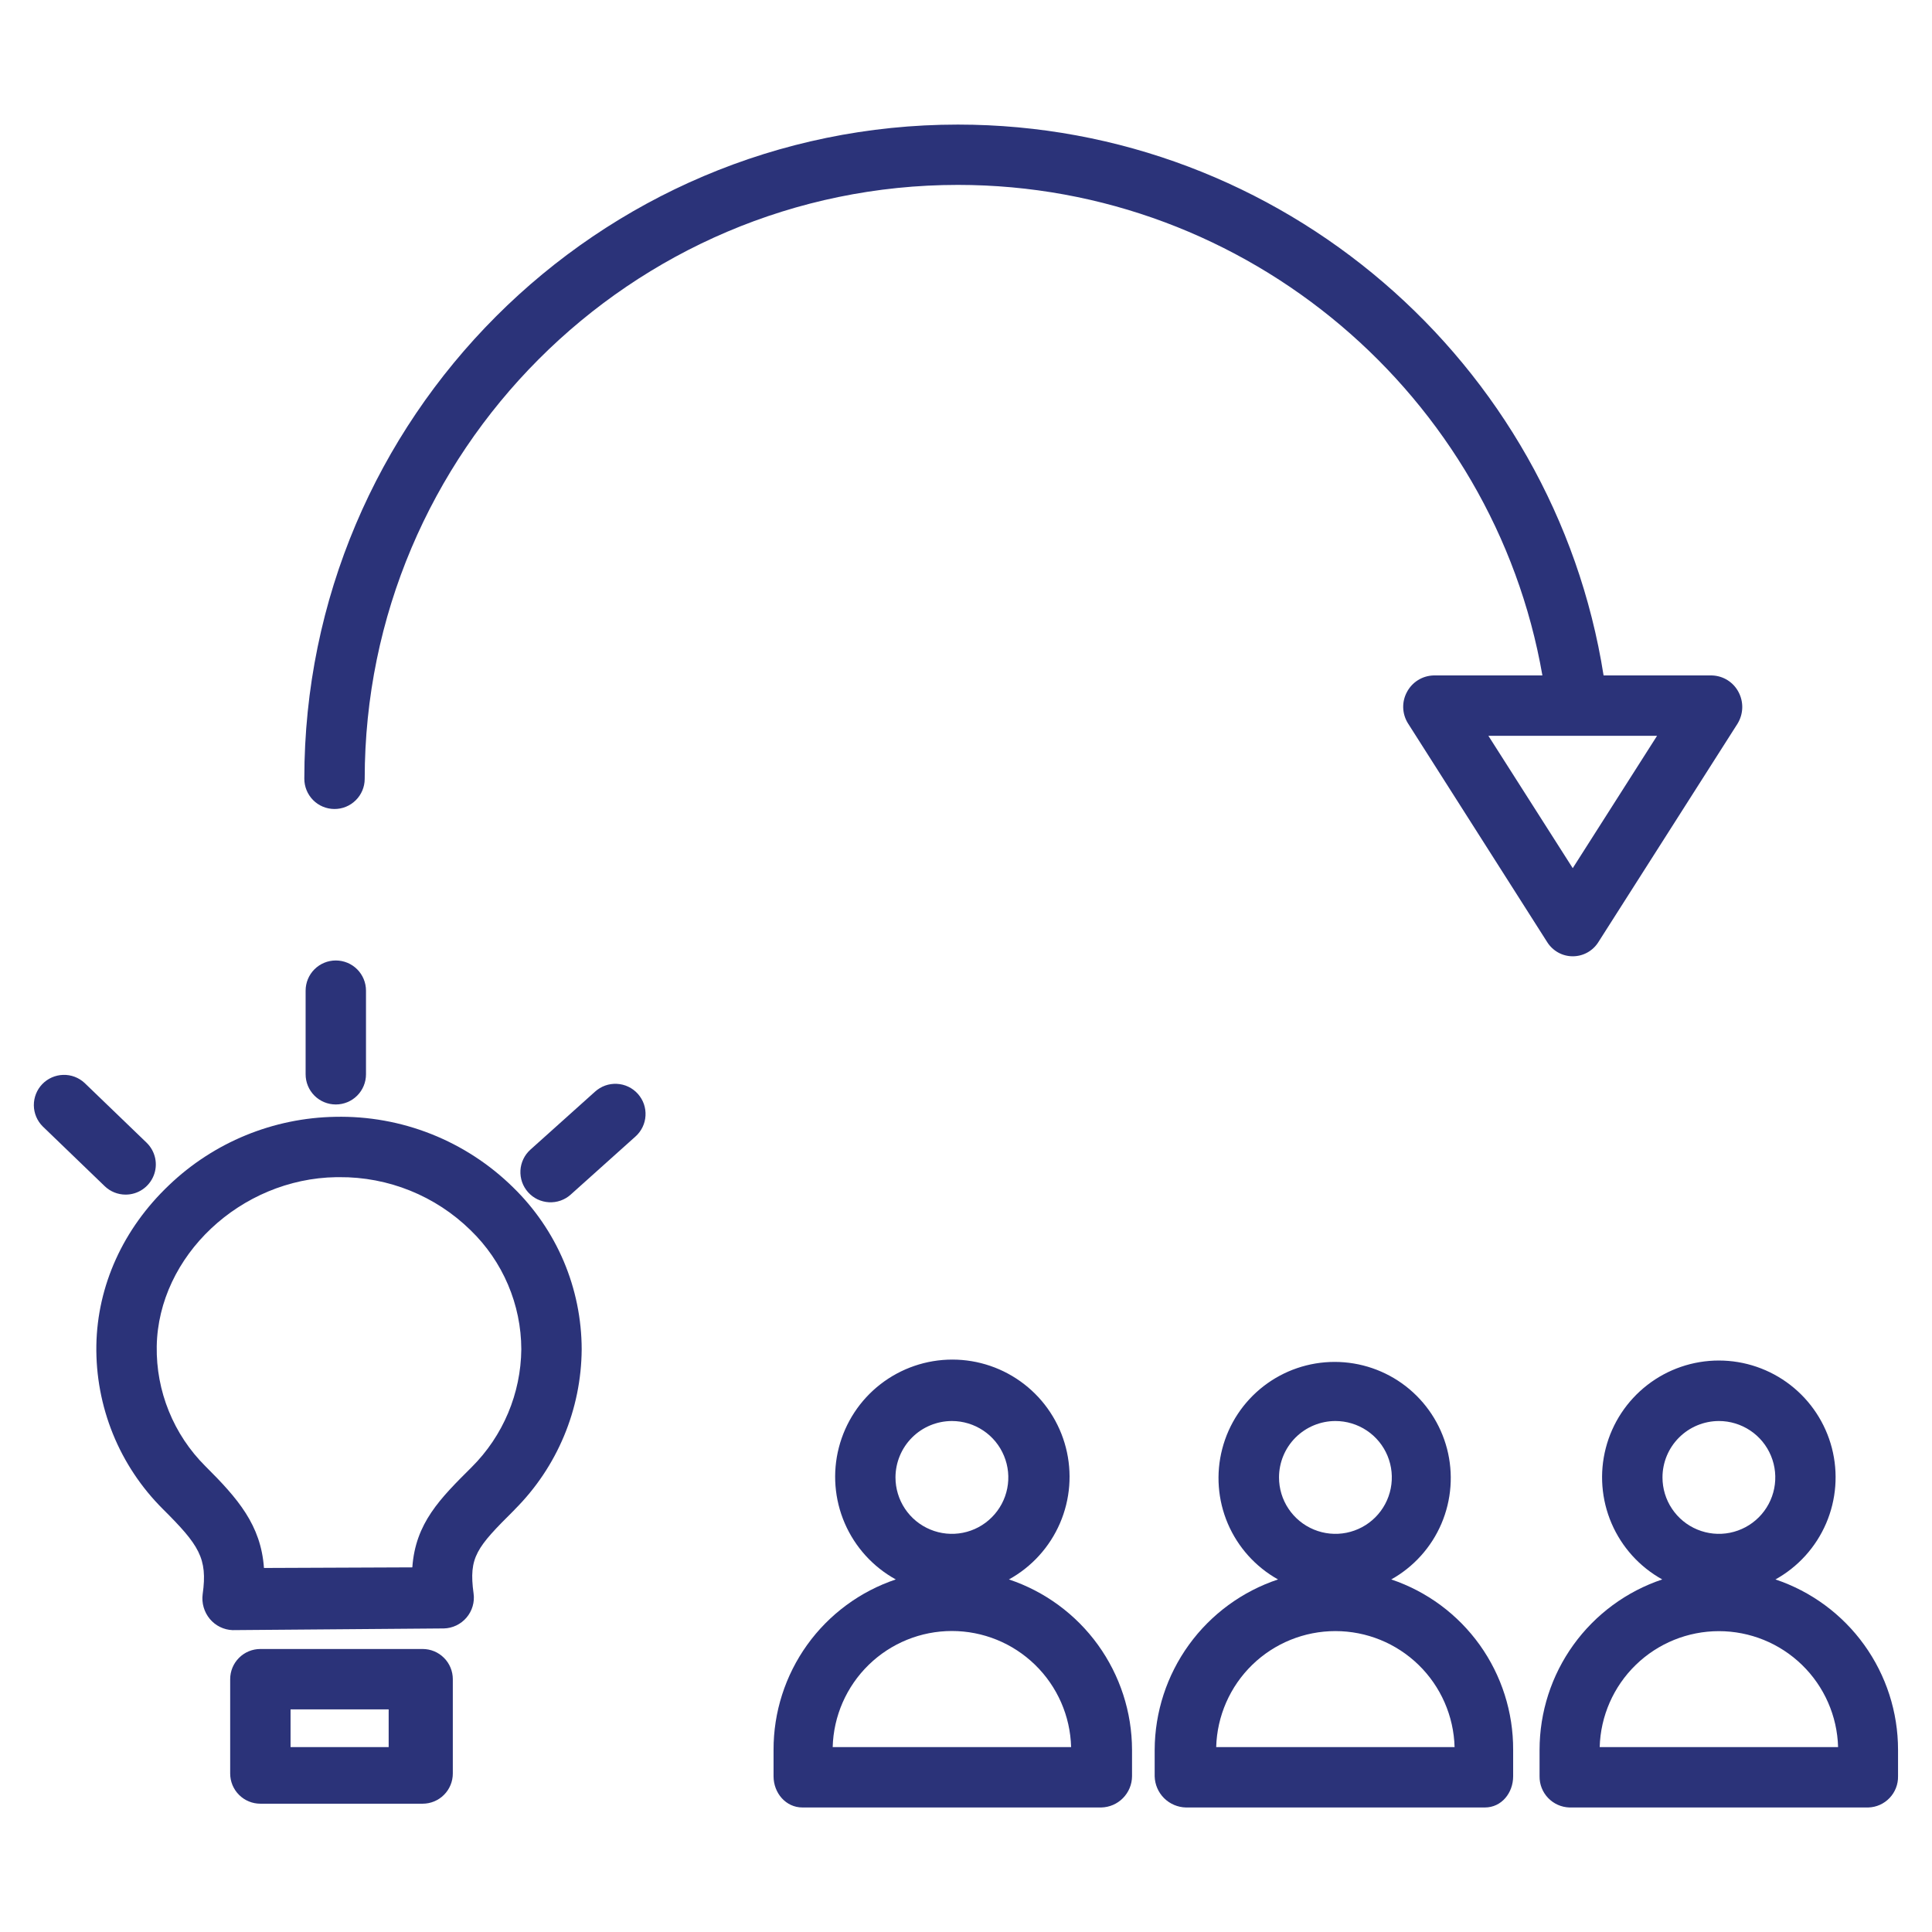 <svg width="64" height="64" viewBox="0 0 64 64" fill="none" xmlns="http://www.w3.org/2000/svg">
<path d="M11.111 36.996C9.054 37.03 7.085 37.838 5.598 39.261C4.08 40.703 3.226 42.587 3.192 44.565C3.176 45.57 3.363 46.568 3.74 47.499C4.118 48.431 4.68 49.276 5.392 49.986C6.594 51.182 6.881 51.616 6.714 52.806C6.694 52.953 6.705 53.101 6.746 53.243C6.787 53.385 6.857 53.517 6.951 53.63C7.044 53.741 7.159 53.832 7.288 53.895C7.418 53.959 7.56 53.995 7.704 54H7.708L14.702 53.944C14.845 53.941 14.986 53.907 15.116 53.845C15.245 53.783 15.36 53.695 15.453 53.586C15.546 53.477 15.616 53.349 15.656 53.211C15.697 53.074 15.708 52.929 15.688 52.787C15.522 51.578 15.782 51.268 17.04 50.018C17.043 50.014 17.046 50.01 17.049 50.006C18.459 48.598 19.256 46.69 19.269 44.697C19.267 43.696 19.065 42.706 18.675 41.784C18.284 40.862 17.712 40.028 16.994 39.33C16.219 38.568 15.299 37.969 14.289 37.568C13.278 37.167 12.198 36.973 11.111 36.996ZM15.625 48.601C14.575 49.645 13.762 50.455 13.659 51.921L8.744 51.941C8.644 50.519 7.879 49.64 6.801 48.567C6.28 48.048 5.869 47.429 5.593 46.747C5.316 46.066 5.18 45.336 5.192 44.6C5.242 41.61 7.967 39.044 11.141 38.995C11.173 38.995 11.205 38.995 11.236 38.995C12.863 38.982 14.429 39.614 15.59 40.754C16.119 41.266 16.54 41.878 16.828 42.555C17.117 43.232 17.267 43.96 17.269 44.696C17.255 46.163 16.664 47.566 15.625 48.601Z" fill="#2B3379"/>
<path d="M11.124 31.817C10.859 31.817 10.604 31.922 10.417 32.109C10.229 32.297 10.124 32.551 10.124 32.817V35.587C10.124 35.853 10.229 36.107 10.417 36.295C10.604 36.482 10.859 36.587 11.124 36.587C11.389 36.587 11.644 36.482 11.831 36.295C12.019 36.107 12.124 35.853 12.124 35.587V32.817C12.124 32.551 12.019 32.297 11.831 32.109C11.644 31.922 11.389 31.817 11.124 31.817ZM19.713 36.161L17.571 38.083C17.473 38.171 17.393 38.277 17.337 38.395C17.28 38.514 17.247 38.642 17.24 38.773C17.233 38.905 17.252 39.036 17.295 39.16C17.339 39.284 17.407 39.398 17.494 39.495C17.582 39.593 17.688 39.673 17.806 39.73C17.925 39.786 18.053 39.819 18.184 39.826C18.316 39.833 18.447 39.815 18.571 39.771C18.695 39.727 18.809 39.66 18.906 39.572L21.049 37.65C21.148 37.562 21.228 37.456 21.285 37.338C21.343 37.219 21.376 37.09 21.383 36.959C21.391 36.827 21.372 36.696 21.329 36.571C21.285 36.447 21.217 36.333 21.129 36.234C21.041 36.136 20.935 36.057 20.816 36C20.697 35.943 20.568 35.91 20.436 35.904C20.305 35.897 20.173 35.916 20.049 35.96C19.925 36.005 19.811 36.073 19.713 36.161L19.713 36.161ZM4.162 39.573C4.361 39.573 4.556 39.514 4.721 39.402C4.886 39.291 5.014 39.132 5.089 38.947C5.164 38.763 5.181 38.56 5.14 38.365C5.098 38.17 4.999 37.992 4.856 37.853L2.802 35.874C2.61 35.696 2.356 35.599 2.094 35.607C1.832 35.614 1.583 35.724 1.401 35.912C1.219 36.101 1.119 36.354 1.121 36.616C1.124 36.878 1.229 37.129 1.415 37.314L3.468 39.293C3.654 39.473 3.903 39.573 4.162 39.573Z" fill="#2B3379"/>
<path d="M15 55.625C15 55.36 14.895 55.105 14.707 54.918C14.52 54.73 14.265 54.625 14 54.625H8.625C8.36 54.625 8.105 54.73 7.918 54.918C7.73 55.105 7.625 55.36 7.625 55.625V58.75C7.625 59.015 7.73 59.27 7.918 59.457C8.105 59.645 8.36 59.75 8.625 59.75H14C14.265 59.75 14.52 59.645 14.707 59.457C14.895 59.27 15 59.015 15 58.75V55.625ZM12.875 57.875H9.625V56.625H12.875V57.875ZM46.087 52.321C46.831 51.905 47.416 51.255 47.75 50.472C48.084 49.689 48.149 48.817 47.935 47.993C47.72 47.169 47.238 46.439 46.565 45.918C45.891 45.397 45.063 45.115 44.212 45.115C43.36 45.115 42.533 45.397 41.859 45.918C41.185 46.439 40.703 47.169 40.489 47.993C40.274 48.817 40.339 49.689 40.673 50.472C41.008 51.255 41.593 51.905 42.336 52.321C41.15 52.716 40.118 53.473 39.385 54.485C38.652 55.498 38.255 56.715 38.25 57.965V58.842C38.257 59.114 38.368 59.374 38.561 59.566C38.754 59.758 39.014 59.869 39.286 59.875H49.188C49.74 59.875 50.125 59.394 50.125 58.842V57.965C50.13 56.719 49.742 55.504 49.018 54.49C48.293 53.478 47.268 52.718 46.087 52.321ZM44.237 47.073C44.607 47.073 44.968 47.183 45.276 47.388C45.583 47.593 45.823 47.885 45.964 48.227C46.105 48.568 46.142 48.944 46.07 49.306C45.998 49.669 45.82 50.002 45.559 50.263C45.298 50.525 44.965 50.702 44.602 50.775C44.24 50.847 43.864 50.81 43.522 50.668C43.181 50.527 42.889 50.287 42.684 49.98C42.478 49.673 42.369 49.311 42.369 48.942C42.369 48.446 42.566 47.971 42.916 47.621C43.267 47.271 43.741 47.074 44.237 47.073H44.237ZM40.288 57.875C40.316 56.846 40.744 55.869 41.481 55.151C42.219 54.433 43.208 54.032 44.237 54.032C45.266 54.032 46.254 54.433 46.992 55.151C47.729 55.869 48.157 56.846 48.185 57.875H40.288ZM46.606 22.925C46.52 23.085 46.477 23.265 46.483 23.446C46.489 23.628 46.543 23.805 46.639 23.959L51.255 31.212C51.345 31.354 51.469 31.471 51.616 31.553C51.763 31.635 51.929 31.678 52.097 31.678C52.265 31.679 52.431 31.637 52.579 31.556C52.726 31.476 52.851 31.359 52.942 31.218L57.558 23.973C57.654 23.816 57.708 23.637 57.714 23.453C57.72 23.269 57.677 23.087 57.591 22.925C57.507 22.764 57.381 22.628 57.227 22.531C57.073 22.435 56.896 22.381 56.715 22.375H53.121C51.486 12 42.446 4.127 31.732 4.127C19.794 4.127 10.081 13.855 10.081 25.793C10.08 26.058 10.184 26.313 10.37 26.502C10.556 26.691 10.81 26.797 11.075 26.799C11.341 26.801 11.596 26.697 11.784 26.51C11.973 26.324 12.08 26.07 12.081 25.805C12.081 14.97 20.897 6.125 31.732 6.125C41.35 6.125 49.482 13.125 51.094 22.375H47.483C47.301 22.381 47.124 22.435 46.97 22.532C46.816 22.628 46.691 22.764 46.606 22.925ZM52.258 24.375H54.892L52.099 28.759L49.305 24.375H52.258ZM58.814 52.321C59.564 51.905 60.154 51.252 60.493 50.464C60.831 49.677 60.898 48.799 60.684 47.969C60.469 47.139 59.985 46.404 59.307 45.879C58.629 45.354 57.796 45.069 56.939 45.069C56.082 45.069 55.248 45.354 54.571 45.879C53.893 46.404 53.408 47.139 53.194 47.969C52.979 48.799 53.047 49.677 53.385 50.464C53.724 51.252 54.314 51.905 55.064 52.321C53.88 52.717 52.852 53.475 52.122 54.488C51.393 55.5 51.001 56.717 51 57.965V58.842C50.997 59.11 51.098 59.368 51.284 59.561C51.469 59.754 51.723 59.867 51.99 59.875H61.891C62.158 59.867 62.411 59.754 62.595 59.56C62.779 59.367 62.88 59.109 62.875 58.842V57.965C62.875 56.717 62.483 55.501 61.754 54.488C61.025 53.475 59.997 52.717 58.814 52.321ZM56.941 47.073C57.31 47.073 57.671 47.183 57.979 47.388C58.286 47.593 58.526 47.885 58.667 48.227C58.808 48.568 58.845 48.944 58.773 49.306C58.701 49.669 58.523 50.002 58.262 50.263C58.001 50.525 57.668 50.702 57.305 50.775C56.943 50.847 56.567 50.81 56.225 50.668C55.884 50.527 55.592 50.287 55.387 49.98C55.181 49.673 55.072 49.311 55.072 48.942C55.072 48.446 55.269 47.971 55.62 47.621C55.97 47.271 56.445 47.074 56.941 47.073ZM52.992 57.875C53.02 56.847 53.449 55.87 54.186 55.153C54.924 54.435 55.912 54.034 56.941 54.034C57.969 54.034 58.957 54.435 59.695 55.153C60.432 55.87 60.861 56.847 60.889 57.875H52.992ZM33.422 52.321C34.177 51.905 34.771 51.25 35.113 50.459C35.454 49.668 35.523 48.787 35.308 47.953C35.093 47.118 34.608 46.379 33.927 45.852C33.246 45.324 32.409 45.038 31.548 45.038C30.687 45.038 29.85 45.324 29.169 45.852C28.488 46.379 28.003 47.118 27.788 47.953C27.573 48.787 27.642 49.668 27.983 50.459C28.325 51.25 28.919 51.905 29.674 52.321C28.492 52.718 27.465 53.476 26.738 54.489C26.012 55.502 25.622 56.718 25.625 57.965V58.842C25.625 59.394 26.03 59.875 26.582 59.875H36.483C36.754 59.868 37.011 59.757 37.2 59.564C37.39 59.371 37.498 59.112 37.5 58.842V57.965C37.497 56.715 37.101 55.499 36.37 54.486C35.638 53.474 34.607 52.716 33.422 52.321ZM31.533 47.073C31.903 47.073 32.264 47.183 32.571 47.388C32.879 47.593 33.118 47.885 33.259 48.227C33.401 48.568 33.438 48.944 33.366 49.306C33.294 49.669 33.116 50.002 32.854 50.263C32.593 50.525 32.26 50.703 31.897 50.775C31.535 50.847 31.159 50.81 30.818 50.668C30.476 50.527 30.184 50.287 29.979 49.98C29.774 49.673 29.664 49.311 29.664 48.942C29.665 48.446 29.862 47.971 30.212 47.621C30.562 47.27 31.038 47.074 31.533 47.073ZM27.584 57.875C27.611 56.846 28.04 55.868 28.777 55.15C29.515 54.431 30.503 54.029 31.533 54.029C32.563 54.029 33.551 54.431 34.289 55.15C35.026 55.868 35.455 56.846 35.482 57.875H27.584Z" fill="#2B3379"/>
</svg>
